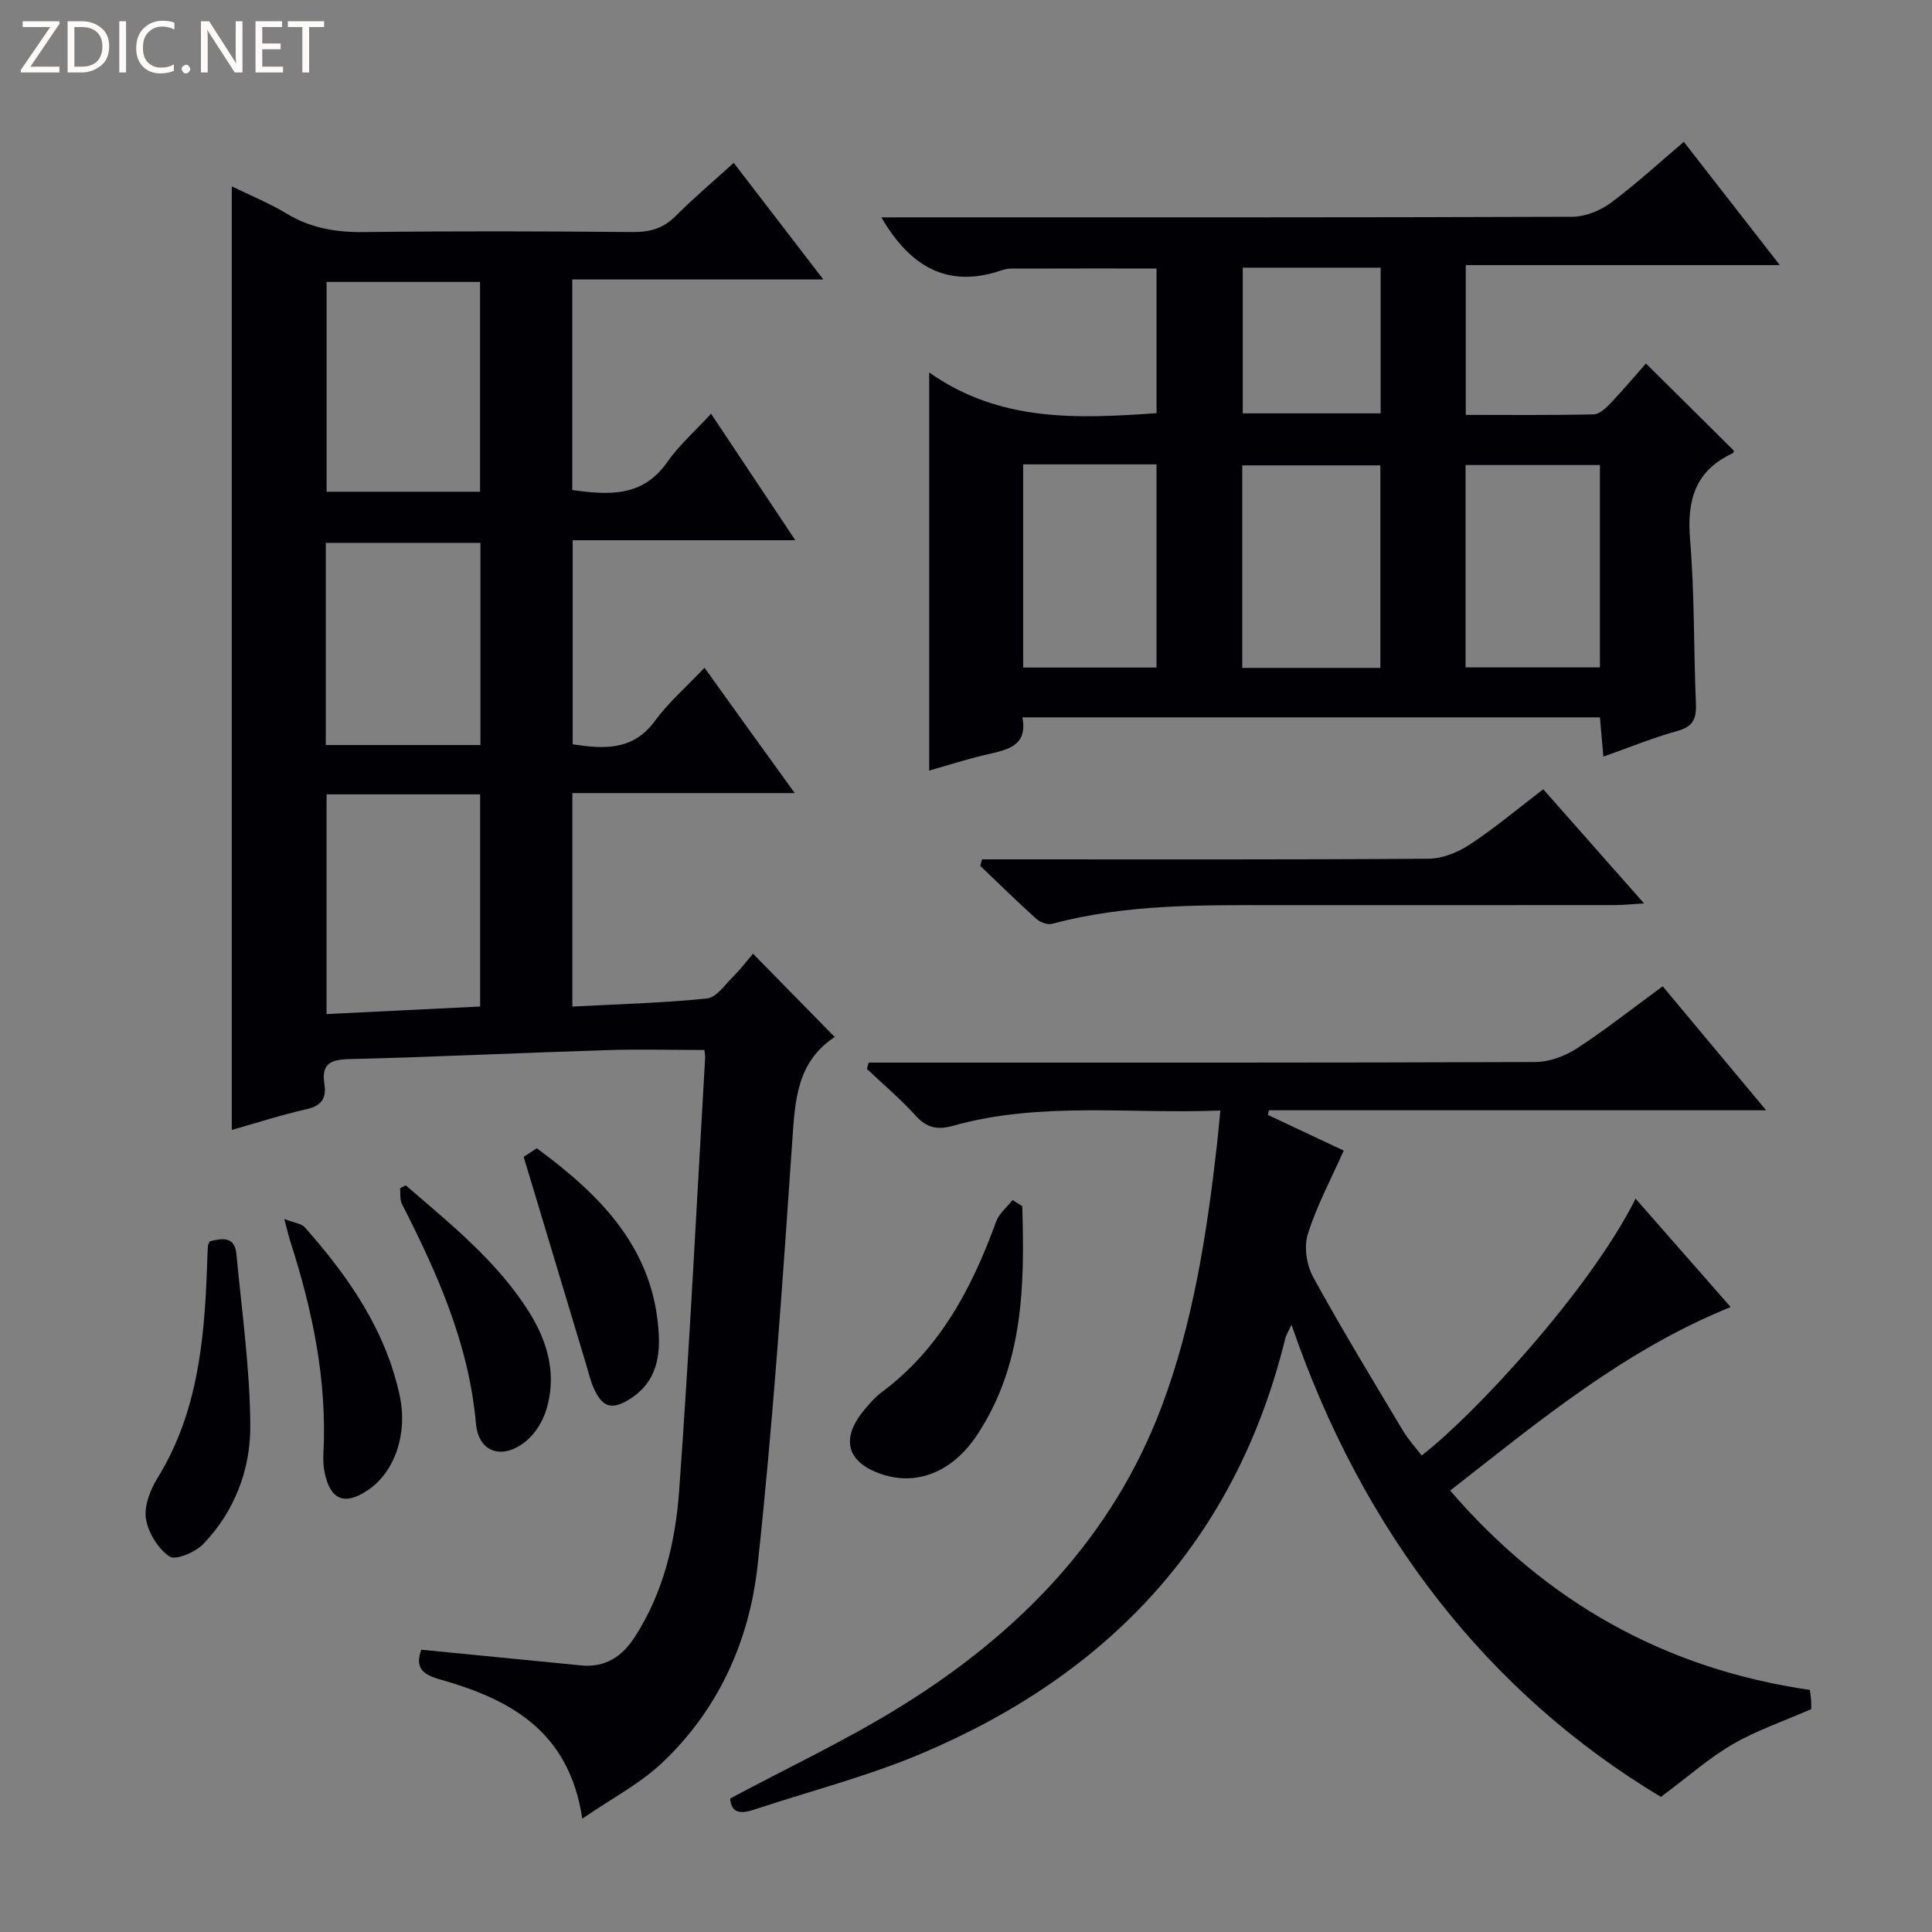 <svg enable-background="new 0 0 400 400" viewBox="0 0 400 400" xmlns="http://www.w3.org/2000/svg"><rect x="0" y="0" width="400" height="400" fill="#808080" stroke="none"/><path d="m12.4 4.8-6.1 9h6v1.2h-8v-.5l6.1-8.9h-5.7v-1.2h7.6v.4z" fill="#fcfbfa"/><path d="m14 15v-10.6h3c1.6 0 2.9.5 4 1.4s1.6 2.2 1.6 3.8-.5 3-1.6 3.9-2.4 1.5-4 1.5zm1.4-9.4v8.2h1.6c1.3 0 2.4-.4 3.1-1.1s1.1-1.8 1.1-3.1-.4-2.3-1.2-3-1.8-1-3.1-1z" fill="#fcfbfa"/><path d="m26.1 4.4v10.6h-1.4v-10.6z" fill="#fcfbfa"/><path d="m36.1 14.6c-.8.4-1.8.6-2.9.6-1.5 0-2.7-.5-3.6-1.4s-1.4-2.2-1.4-3.8c0-1.7.5-3.1 1.5-4.1s2.3-1.6 3.9-1.6c1 0 1.8.1 2.5.4v1.4c-.8-.4-1.6-.6-2.5-.6-1.2 0-2.1.4-2.9 1.2s-1.1 1.8-1.1 3.2c0 1.3.3 2.3 1 3s1.6 1.1 2.7 1.1c1 0 2-.2 2.7-.7v1.3z" fill="#fcfbfa"/><path d="m37.6 14.3c0-.2.1-.5.3-.6s.4-.3.6-.3c.3 0 .5.1.6.3s.3.4.3.6-.1.4-.3.6-.4.3-.6.3c-.3 0-.5-.1-.6-.3s-.3-.4-.3-.6z" fill="#fcfbfa"/><path d="m50.2 15h-1.6l-5.3-8.2c-.2-.2-.3-.5-.4-.7 0 .2.1.7.1 1.5v7.4h-1.4v-10.6h1.7l5.2 8.1c.2.4.4.6.4.7 0-.3-.1-.8-.1-1.5v-7.3h1.4z" fill="#fcfbfa"/><path d="m58.6 15h-5.7v-10.6h5.5v1.2h-4.1v3.4h3.8v1.2h-3.8v3.6h4.3z" fill="#fcfbfa"/><path d="m67.1 5.6h-3.1v9.4h-1.4v-9.4h-3v-1.2h7.5z" fill="#fcfbfa"/><g fill="#010105"><path d="m164.54 164.2c-15.94 0-30.83 0-46.04 0v44.2c9.43-.5 18.68-.73 27.87-1.68 1.97-.2 3.76-2.88 5.47-4.58 1.53-1.51 2.83-3.25 4.06-4.69 5.58 5.69 11.08 11.3 16.88 17.21.15-.5.16-.04-.05.1-7.76 5.16-8.12 13.04-8.69 21.36-2.02 29.34-4.01 58.7-7.18 87.93-1.69 15.6-8.1 29.94-19.83 40.97-4.6 4.33-10.43 7.36-16.47 11.51-2.75-18.3-15.14-24.77-29.51-28.84-3.68-1.04-5.14-2.47-3.83-6.14 11 1.09 22.01 2.17 33.01 3.25 5.05.5 8.55-1.77 11.22-5.92 5.94-9.22 8.39-19.65 9.16-30.23 2.16-29.84 3.64-59.72 5.38-89.59.03-.48-.08-.96-.15-1.67-6.8 0-13.57-.18-20.33.03-17.78.56-35.56 1.42-53.35 1.86-3.93.1-5.61 1.16-5 5.13.45 2.89-.52 4.52-3.66 5.23-5.32 1.2-10.53 2.89-15.51 4.3 0-65.1 0-130.11 0-195.35 3.51 1.72 7.62 3.38 11.38 5.65 5.06 3.05 10.35 3.89 16.18 3.81 18.49-.23 36.99-.17 55.49-.01 3.57.03 6.33-.78 8.88-3.34 3.63-3.65 7.58-6.98 11.99-10.98 6.07 7.9 11.98 15.6 18.55 24.14-17.77 0-34.74 0-51.98 0v43.6c7.58 1.04 14.57 1.5 19.66-5.78 2.45-3.51 5.77-6.42 9.08-10.02 6.01 9.02 11.48 17.24 17.44 26.19-15.89 0-30.81 0-46.09 0v42.25c6.51.98 12.46 1.37 17.02-4.84 2.82-3.84 6.51-7.04 10.27-11.01 6.37 8.89 12.22 17.01 18.68 25.95zm-96.93.26v45.49c10.97-.54 21.48-1.05 31.8-1.56 0-15.13 0-29.5 0-43.93-10.82 0-21.22 0-31.8 0zm31.78-62.65c0-14.82 0-29.16 0-43.44-10.86 0-21.28 0-31.77 0v43.44zm.08 52.44c0-14.2 0-28.06 0-41.86-10.9 0-21.43 0-32.02 0v41.86z"/><path d="m348.62 29.37c6.57 8.44 12.9 16.57 19.87 25.52-22.12 0-43.42 0-65.02 0v31.01c8.96 0 17.74.09 26.5-.11 1.2-.03 2.55-1.34 3.52-2.35 2.62-2.76 5.08-5.68 7.29-8.18 6.17 6.11 12.14 12.03 18.21 18.05.01-.03-.04.43-.25.53-7.76 3.58-9.51 9.7-8.83 17.83.94 11.26.73 22.61 1.21 33.91.13 3.08-.45 4.83-3.78 5.74-5.08 1.4-9.98 3.43-15.38 5.33-.26-2.96-.47-5.38-.71-8.13-39.76 0-79.34 0-119.57 0 1.19 6.24-3.53 6.77-7.95 7.83-3.82.91-7.56 2.11-11.35 3.19 0-27.46 0-54.33 0-82.43 14.49 10.26 30.56 9.61 47.07 8.43 0-9.87 0-19.78 0-29.95-10.05 0-20.13-.01-30.2.02-.65 0-1.33.17-1.96.38-11.21 3.81-18.94-.89-24.81-10.99h5.03c46 0 91.99.05 137.99-.12 2.69-.01 5.77-1.24 7.97-2.86 5.17-3.83 9.93-8.23 15.15-12.65zm-62.83 66.98c-9.78 0-19.15 0-28.59 0v41.93h28.59c0-14.05 0-27.81 0-41.93zm-73.95-.21v42.07h27.6c0-14.24 0-28.1 0-42.07-9.34 0-18.3 0-27.6 0zm91.59 42.04h27.82c0-14.15 0-28.01 0-41.9-9.42 0-18.49 0-27.82 0zm-17.58-82.76c-9.81 0-19.18 0-28.55 0v30.16h28.55c0-10.14 0-19.93 0-30.16z"/><path d="m252.66 229.92c-18.66.77-37.19-1.92-55.3 3.15-3.33.93-5.48.45-7.8-2.1-3.12-3.44-6.7-6.47-10.08-9.67.13-.43.25-.87.38-1.3h5.06c44.32 0 88.63.05 132.95-.12 2.89-.01 6.12-1.21 8.58-2.8 5.97-3.88 11.58-8.33 17.79-12.88 7.02 8.42 13.87 16.63 21.42 25.67-35 0-68.97 0-102.95 0-.07.32-.14.64-.21.96 5.47 2.57 10.93 5.15 15.7 7.39-2.63 5.93-5.59 11.43-7.43 17.28-.83 2.63-.26 6.42 1.1 8.9 5.91 10.77 12.31 21.28 18.61 31.83 1.09 1.82 2.56 3.41 3.86 5.11 10.61-8.12 34.76-34.09 44.29-53.17 6.56 7.48 12.99 14.81 19.68 22.44-21.97 8.89-39.61 23.56-58.07 38 19.99 23.19 44.61 36.94 74.48 41.27.12.98.23 1.63.26 2.27.04.81.01 1.63.01 1.71-5.78 2.53-11.29 4.39-16.22 7.25-4.87 2.82-9.17 6.65-14.9 10.92-35.64-21.39-61.68-54.6-76.48-97.77-.64 1.41-1.12 2.15-1.32 2.97-10.25 41.63-36.46 69.42-75.28 85.82-11.11 4.7-22.93 7.73-34.42 11.54-2.67.89-4.98 1.12-5.19-2.23 12.05-6.45 24.26-12.17 35.63-19.25 24.15-15.03 43.46-34.75 53.67-61.83 6.52-17.3 9.34-35.59 11.44-53.93.26-2.27.46-4.54.74-7.43z"/><path d="m319.51 163.41c6.91 7.82 13.48 15.27 20.87 23.63-2.67.16-4.35.35-6.03.35-23.32.02-46.63.01-69.95.01-15.61 0-31.24-.25-46.53 3.86-.96.26-2.52-.3-3.31-1.02-3.96-3.56-7.75-7.3-11.61-10.97.12-.45.25-.9.37-1.35h5.01c29.15 0 58.29.08 87.44-.13 2.86-.02 6.06-1.31 8.5-2.92 5.12-3.35 9.84-7.33 15.24-11.46z"/><path d="m211.65 249.72c.5 16.43.27 32.75-9.29 47.28-5.01 7.62-12.28 10.6-19.47 8.33-7.55-2.38-9.02-7.38-3.92-13.46 1.06-1.27 2.17-2.57 3.48-3.55 12.13-9 18.78-21.63 23.79-35.41.61-1.68 2.24-2.98 3.4-4.45.68.41 1.35.84 2.01 1.26z"/><path d="m43.44 256.99c2.51-.6 5.15-1.1 5.5 2.61 1.12 11.87 2.82 23.76 2.88 35.64.04 9.02-3.25 17.68-9.71 24.41-1.64 1.71-5.77 3.46-7.01 2.61-2.38-1.61-4.42-4.92-4.88-7.81-.42-2.64.88-5.98 2.38-8.42 8.19-13.26 9.67-28.03 10.24-43.05.06-1.66.11-3.33.2-4.99.01-.29.23-.59.4-1z"/><path d="m108.42 239.51c.19-.12 1.41-.92 2.72-1.77 13.41 9.86 24.42 20.97 25.26 38.75.25 5.29-1.03 9.92-5.74 13-3.91 2.56-5.95 2-7.79-2.21-.66-1.51-1.02-3.15-1.5-4.73-4.24-14.09-8.48-28.18-12.95-43.04z"/><path d="m84 245.41c9.39 8.11 19.18 15.91 25.8 26.66 3.73 6.07 5.52 12.9 3.23 20.02-.72 2.26-2.17 4.61-3.95 6.13-4.82 4.12-9.99 2.69-10.54-3.49-1.47-16.49-7.97-31.07-15.33-45.47-.46-.91-.27-2.15-.38-3.24.39-.2.78-.4 1.17-.61z"/><path d="m58.86 252.38c2.06.8 3.54.92 4.25 1.73 9.02 10.18 16.68 21.17 19.63 34.78 1.72 7.95-.98 15.88-6.62 19.66-4.77 3.19-7.71 2.02-8.9-3.62-.27-1.29-.33-2.65-.26-3.97.78-15.01-2.2-29.43-6.75-43.61-.41-1.24-.69-2.51-1.35-4.97z"/></g></svg>